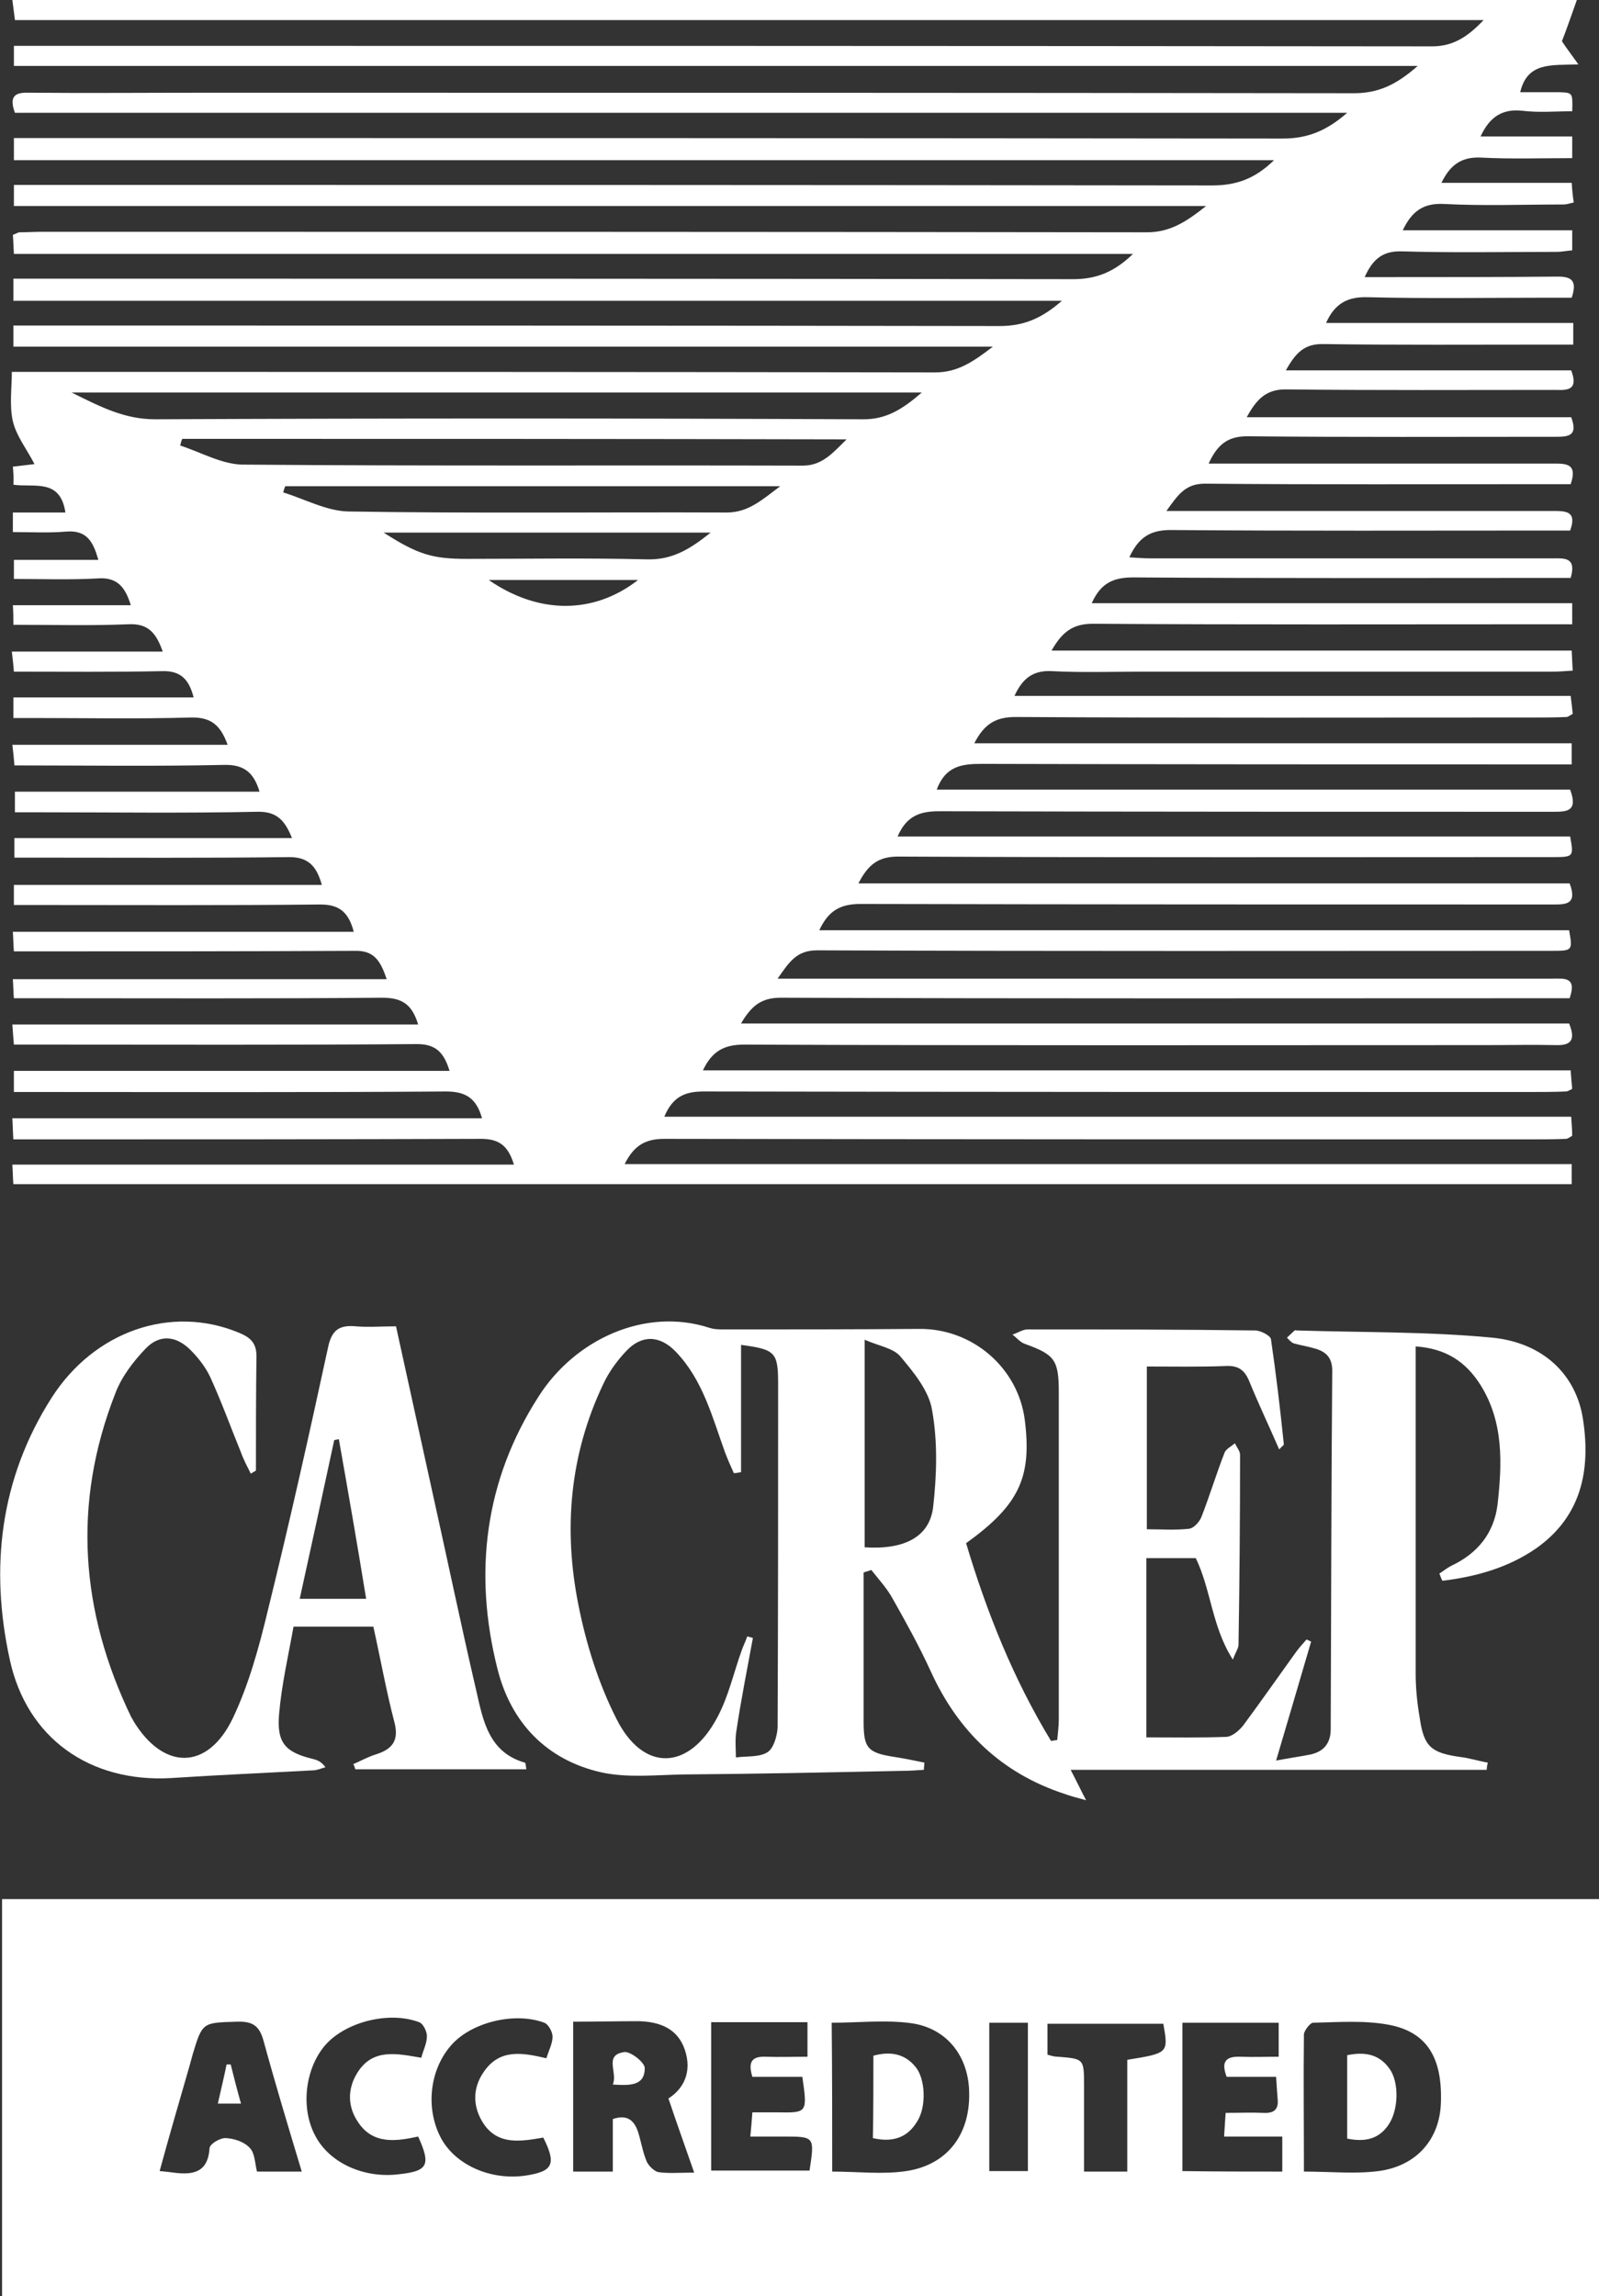 <?xml version="1.0" encoding="utf-8"?>
<!-- Generator: Adobe Illustrator 27.4.0, SVG Export Plug-In . SVG Version: 6.00 Build 0)  -->
<svg version="1.1" id="Layer_1" xmlns="http://www.w3.org/2000/svg" xmlns:xlink="http://www.w3.org/1999/xlink" x="0px" y="0px"
	 viewBox="0 0 31.05 44.58" style="enable-background:new 0 0 31.05 44.58;" xml:space="preserve">
<rect x="0" y="0" width="31.05" height="44.58" fill="#333333" stroke="none"/>
<style type="text/css">
	.st0{fill:#FFFFFF;}
</style>
<g>
	<g>
		<path class="st0" d="M27.53,1.28c-9.15,0-18.2,0-27.26,0c0-0.14,0-0.25,0-0.39c0.19,0,0.36,0,0.54,0c9,0,18,0,27,0.01
			c0.44,0,0.72-0.22,1-0.51c-9.5,0-19,0-28.52,0C0.27,0.24,0.26,0.14,0.24,0c10.11,0,20.19,0,30.38,0c-0.11,0.31-0.2,0.57-0.29,0.8
			c0.07,0.11,0.17,0.24,0.32,0.45c-0.53,0.02-0.99-0.05-1.13,0.54c0.26,0,0.51,0,0.76,0c0.26,0.01,0.26,0.01,0.25,0.37
			c-0.32,0-0.65,0.03-0.97-0.01c-0.38-0.04-0.63,0.11-0.81,0.5c0.61,0,1.19,0,1.78,0c0,0.17,0,0.27,0,0.42
			c-0.6,0-1.18,0.02-1.76-0.01c-0.37-0.02-0.6,0.12-0.78,0.49c0.85,0,1.67,0,2.53,0c0.01,0.15,0.02,0.26,0.04,0.38
			c-0.08,0.02-0.14,0.04-0.2,0.04c-0.77,0-1.55,0.03-2.32-0.01c-0.39-0.02-0.62,0.13-0.8,0.51c1.1,0,2.18,0,3.29,0
			c0,0.16,0,0.26,0,0.39c-0.11,0.01-0.21,0.03-0.3,0.03c-1,0-2.01,0.02-3.01-0.01c-0.36-0.01-0.56,0.14-0.72,0.5
			c0.2,0,0.35,0,0.51,0c1.08,0,2.16,0,3.24-0.01c0.27,0,0.38,0.08,0.27,0.41c-0.15,0-0.31,0-0.47,0c-1.17,0-2.34,0.02-3.5-0.01
			c-0.38-0.01-0.63,0.12-0.8,0.5c1.61,0,3.19,0,4.8,0c0,0.16,0,0.27,0,0.42c-0.17,0-0.32,0-0.47,0c-1.46,0-2.92,0.01-4.38-0.01
			c-0.37-0.01-0.54,0.17-0.73,0.51c1.88,0,3.72,0,5.54,0c0.14,0.37-0.05,0.39-0.3,0.38c-1.74,0-3.48,0.01-5.22-0.01
			c-0.4-0.01-0.59,0.19-0.78,0.54c2.14,0,4.22,0,6.3,0c0.14,0.37-0.06,0.38-0.31,0.38c-1.99,0-3.99,0.01-5.98-0.01
			c-0.38,0-0.58,0.16-0.75,0.53c0.19,0,0.34,0,0.48,0c2.08,0,4.16,0,6.24,0c0.25,0,0.44,0.02,0.31,0.4c-0.16,0-0.33,0-0.51,0
			c-2.2,0-4.39,0.01-6.59-0.01c-0.38,0-0.52,0.21-0.75,0.53c0.26,0,0.43,0,0.6,0c2.31,0,4.62,0,6.93,0c0.25,0,0.44,0.02,0.31,0.38
			c-0.14,0-0.27,0-0.41,0c-2.45,0-4.9,0.01-7.35-0.01c-0.39,0-0.62,0.14-0.8,0.53c0.16,0.01,0.28,0.02,0.41,0.02c2.6,0,5.2,0,7.81,0
			c0.22,0,0.47-0.03,0.35,0.38c-0.14,0-0.3,0-0.46,0c-2.68,0-5.36,0.01-8.03-0.01c-0.38,0-0.63,0.1-0.81,0.5c3.12,0,6.22,0,9.33,0
			c0,0.17,0,0.27,0,0.41c-0.19,0-0.35,0-0.51,0c-2.93,0-5.86,0.01-8.8-0.01c-0.4,0-0.6,0.17-0.8,0.52c3.39,0,6.73,0,10.1,0
			c0.01,0.15,0.01,0.25,0.02,0.39c-0.15,0.01-0.27,0.02-0.4,0.02c-2.65,0-5.31,0-7.96,0c-0.58,0-1.17,0.02-1.75-0.01
			c-0.36-0.02-0.57,0.13-0.73,0.48c3.61,0,7.19,0,10.8,0c0.02,0.15,0.03,0.25,0.04,0.35c-0.06,0.03-0.09,0.06-0.12,0.06
			c-0.22,0.01-0.43,0.01-0.65,0.01c-3.35,0-6.7,0.01-10.05-0.01c-0.39,0-0.61,0.14-0.8,0.51c3.88,0,7.73,0,11.6,0
			c0,0.16,0,0.26,0,0.41c-0.15,0-0.28,0-0.42,0c-3.68,0-7.36,0-11.04-0.01c-0.38,0-0.7,0.04-0.87,0.5c4.11,0,8.21,0,12.3,0
			c0.16,0.43-0.07,0.43-0.34,0.43c-3.97,0-7.95,0-11.92-0.01c-0.38,0-0.63,0.1-0.8,0.49c4.36,0,8.72,0,13.06,0
			c0.07,0.39,0.07,0.4-0.33,0.4c-4.24,0-8.48,0.01-12.72-0.01c-0.38,0-0.58,0.15-0.77,0.52c4.64,0,9.23,0,13.81,0
			c0.16,0.42-0.09,0.41-0.33,0.41c-4.48,0-8.96,0-13.44-0.01c-0.38,0-0.62,0.12-0.8,0.51c4.88,0,9.73,0,14.56,0
			c0.07,0.4,0.07,0.4-0.36,0.4c-4.75,0-9.49,0.01-14.24-0.01c-0.4,0-0.54,0.22-0.77,0.55c0.24,0,0.4,0,0.56,0c4.82,0,9.65,0,14.47,0
			c0.23,0,0.5-0.05,0.35,0.38c-0.1,0-0.21,0-0.32,0c-5,0-10,0.01-15-0.01c-0.38,0-0.57,0.16-0.77,0.5c5.39,0,10.74,0,16.08,0
			c0.13,0.32,0.04,0.43-0.26,0.42c-0.44-0.01-0.89,0-1.33,0c-4.81,0-9.62,0.01-14.43-0.01c-0.38,0-0.62,0.12-0.8,0.5
			c5.62,0,11.22,0,16.85,0c0.01,0.15,0.02,0.25,0.03,0.36c-0.06,0.03-0.09,0.05-0.12,0.05c-0.24,0.01-0.48,0.01-0.72,0.01
			c-5.34,0-10.69,0-16.03-0.01c-0.37,0-0.6,0.11-0.76,0.49c5.88,0,11.73,0,17.61,0c0.01,0.15,0.02,0.26,0.02,0.37
			c-0.05,0.03-0.09,0.06-0.12,0.06c-0.24,0.01-0.48,0.01-0.72,0.01c-5.6,0-11.19,0-16.79-0.01c-0.37,0-0.59,0.13-0.77,0.49
			c6.15,0,12.26,0,18.39,0c0,0.15,0,0.26,0,0.39c-10.09,0-20.16,0-30.26,0c-0.01-0.12-0.01-0.23-0.02-0.38c3.25,0,6.48,0,9.74,0
			c-0.11-0.36-0.28-0.5-0.64-0.5c-2.87,0.01-5.74,0.01-8.61,0.01c-0.15,0-0.3,0-0.47,0c-0.01-0.14-0.01-0.25-0.02-0.41
			c3.04,0,6.07,0,9.12,0c-0.11-0.4-0.33-0.52-0.7-0.52c-2.64,0.02-5.28,0.01-7.92,0.01c-0.15,0-0.3,0-0.47,0c0-0.14,0-0.25,0-0.41
			c2.82,0,5.63,0,8.46,0c-0.11-0.36-0.27-0.52-0.63-0.52c-2.45,0.02-4.9,0.01-7.35,0.01c-0.15,0-0.3,0-0.48,0
			c-0.01-0.13-0.02-0.24-0.03-0.39c2.63,0,5.24,0,7.88,0c-0.12-0.4-0.32-0.52-0.7-0.52c-2.23,0.02-4.47,0.01-6.7,0.01
			c-0.14,0-0.28,0-0.45,0c-0.01-0.12-0.01-0.23-0.02-0.37c2.42,0,4.82,0,7.26,0c-0.12-0.35-0.24-0.56-0.62-0.55
			c-2.06,0.01-4.11,0.01-6.17,0.01c-0.14,0-0.28,0-0.45,0c-0.01-0.12-0.01-0.23-0.02-0.38c2.22,0,4.4,0,6.62,0
			c-0.1-0.38-0.28-0.53-0.65-0.53c-1.83,0.02-3.66,0.01-5.48,0.01c-0.15,0-0.3,0-0.47,0c0-0.14,0-0.25,0-0.39c2,0,3.97,0,5.98,0
			c-0.1-0.36-0.26-0.54-0.63-0.54c-1.62,0.02-3.25,0.01-4.87,0.01c-0.15,0-0.3,0-0.47,0c0-0.14,0-0.24,0-0.38c1.8,0,3.58,0,5.39,0
			c-0.14-0.35-0.3-0.52-0.68-0.51c-1.42,0.03-2.84,0.01-4.26,0.01c-0.14,0-0.28,0-0.44,0c0-0.14,0-0.26,0-0.4c1.58,0,3.15,0,4.75,0
			c-0.11-0.37-0.3-0.53-0.69-0.52C3,14.88,1.65,14.86,0.28,14.86c-0.01-0.13-0.02-0.24-0.04-0.4c1.4,0,2.77,0,4.18,0
			c-0.14-0.39-0.33-0.54-0.72-0.53c-1.01,0.03-2.03,0.01-3.05,0.01c-0.13,0-0.25,0-0.39,0c0-0.15,0-0.26,0-0.4c1.17,0,2.32,0,3.5,0
			c-0.09-0.35-0.25-0.52-0.61-0.51c-0.95,0.02-1.9,0.01-2.88,0.01c-0.01-0.12-0.02-0.23-0.04-0.39c0.98,0,1.93,0,2.93,0
			c-0.13-0.37-0.29-0.55-0.67-0.53c-0.73,0.03-1.47,0.01-2.23,0.01C0.26,12,0.26,11.9,0.25,11.75c0.77,0,1.51,0,2.29,0
			c-0.11-0.36-0.27-0.55-0.65-0.52c-0.53,0.03-1.06,0.01-1.62,0.01c0-0.13,0-0.23,0-0.37c0.54,0,1.07,0,1.64,0
			c-0.1-0.35-0.22-0.58-0.62-0.55c-0.34,0.03-0.68,0.01-1.04,0.01c0-0.13,0-0.23,0-0.38c0.34,0,0.67,0,1.02,0
			c-0.1-0.67-0.61-0.48-1.01-0.54C0.27,9.29,0.26,9.18,0.25,9.06C0.4,9.04,0.52,9.03,0.67,9.01C0.52,8.72,0.32,8.47,0.25,8.18
			C0.18,7.87,0.23,7.53,0.23,7.22c0.33,0,0.64,0,0.95,0c5.66,0,11.32,0,16.98,0.01c0.43,0,0.73-0.2,1.12-0.5c-6.4,0-12.7,0-19.02,0
			c0-0.15,0-0.26,0-0.41c0.17,0,0.33,0,0.49,0c6.22,0,12.44,0,18.66,0.01c0.46,0,0.81-0.14,1.21-0.49c-6.84,0-13.59,0-20.36,0
			c0-0.18,0-0.29,0-0.43c0.18,0,0.34,0,0.51,0c6.69,0,13.38,0,20.07,0.01c0.45,0,0.8-0.14,1.16-0.49c-7.28,0-14.49,0-21.73,0
			C0.26,4.78,0.26,4.67,0.25,4.56C0.3,4.54,0.34,4.52,0.37,4.51C0.52,4.51,0.67,4.5,0.83,4.5c7.15,0,14.29,0,21.44,0.01
			c0.45,0,0.76-0.2,1.15-0.51C15.64,4,7.96,4,0.27,4c0-0.16,0-0.26,0-0.41c0.19,0,0.37,0,0.54,0c7.58,0,15.15,0,22.73,0.01
			c0.47,0,0.83-0.13,1.2-0.49c-8.18,0-16.31,0-24.47,0c0-0.16,0-0.28,0-0.43c0.19,0,0.37,0,0.54,0c8.03,0,16.07,0,24.1,0.01
			c0.48,0,0.85-0.15,1.25-0.5c-8.66,0-17.27,0-25.87,0c-0.11-0.3-0.02-0.4,0.26-0.39c1.17,0.01,2.33,0,3.5,0
			c7.41,0,14.82,0,22.24,0.01C26.76,1.81,27.11,1.65,27.53,1.28z M17.9,7.62c-5.52,0-10.96,0-16.51,0c0.58,0.29,1.04,0.52,1.62,0.52
			c4.58-0.02,9.16-0.02,13.73,0C17.21,8.15,17.53,7.94,17.9,7.62z M3.54,8.52C3.52,8.56,3.51,8.6,3.5,8.65
			c0.4,0.13,0.8,0.36,1.2,0.37c3.63,0.03,7.26,0.01,10.89,0.02c0.39,0,0.6-0.27,0.85-0.51C12.14,8.52,7.84,8.52,3.54,8.52z
			 M5.54,9.44C5.52,9.48,5.51,9.52,5.5,9.56c0.42,0.13,0.84,0.36,1.26,0.37c2.45,0.04,4.9,0.01,7.35,0.02
			c0.42,0,0.68-0.24,1.04-0.51C11.88,9.44,8.71,9.44,5.54,9.44z M7.45,10.34c0.67,0.43,0.95,0.51,1.62,0.51
			c1.17,0,2.33-0.02,3.5,0.01c0.49,0.01,0.83-0.2,1.23-0.52C11.64,10.34,9.56,10.34,7.45,10.34z M12.39,11.26c-1,0-1.93,0-2.9,0
			C10.46,11.93,11.53,11.93,12.39,11.26z"/>
		<path class="st0" d="M0.04,44.58c0-2.6,0-5.14,0-7.71c10.34,0,20.67,0,31.01,0c0,2.57,0,5.13,0,7.71
			C20.71,44.58,10.38,44.58,0.04,44.58z M25.32,42.16c0.52,0,0.99,0.05,1.45-0.01c0.75-0.1,1.19-0.63,1.21-1.33
			c0.03-0.87-0.27-1.37-1.01-1.51c-0.48-0.09-0.98-0.05-1.47-0.04c-0.06,0-0.17,0.15-0.18,0.22C25.31,40.37,25.32,41.24,25.32,42.16
			z M16.16,42.16c0.5,0,0.98,0.06,1.44-0.01c0.79-0.12,1.23-0.7,1.22-1.5c0-0.71-0.42-1.27-1.12-1.37c-0.5-0.07-1.02-0.01-1.55-0.01
			C16.16,40.25,16.16,41.19,16.16,42.16z M11.13,39.25c0,1.01,0,1.96,0,2.91c0.26,0,0.5,0,0.77,0c0-0.36,0-0.69,0-1.02
			c0.29-0.1,0.42,0.04,0.49,0.25c0.06,0.19,0.09,0.39,0.17,0.58c0.04,0.08,0.14,0.18,0.22,0.2c0.2,0.03,0.41,0.01,0.7,0.01
			c-0.18-0.52-0.34-0.96-0.5-1.44c0.3-0.19,0.46-0.52,0.32-0.94c-0.14-0.42-0.49-0.55-0.9-0.56C11.99,39.24,11.58,39.25,11.13,39.25
			z M3.1,42.15c0.12,0.01,0.19,0.02,0.27,0.03c0.38,0.05,0.67,0,0.7-0.48c0.01-0.08,0.21-0.2,0.32-0.19
			c0.16,0.01,0.35,0.07,0.46,0.19c0.1,0.1,0.1,0.3,0.14,0.46c0.29,0,0.56,0,0.87,0c-0.26-0.86-0.51-1.69-0.74-2.53
			c-0.08-0.3-0.21-0.39-0.52-0.38c-0.67,0.02-0.67,0.01-0.86,0.64c-0.02,0.07-0.04,0.15-0.06,0.22C3.49,40.77,3.29,41.45,3.1,42.15z
			 M24.9,42.16c0-0.24,0-0.43,0-0.68c-0.39,0-0.74,0-1.13,0c0.01-0.18,0.02-0.3,0.03-0.46c0.26,0,0.5-0.01,0.74,0
			c0.19,0.01,0.29-0.06,0.27-0.26c-0.01-0.14-0.02-0.27-0.03-0.44c-0.35,0-0.66,0-0.96,0c-0.12-0.31,0-0.4,0.27-0.39
			c0.25,0.01,0.49,0,0.74,0c0-0.27,0-0.46,0-0.66c-0.64,0-1.26,0-1.87,0c0,0.98,0,1.92,0,2.88C23.61,42.16,24.24,42.16,24.9,42.16z
			 M15.58,40.32c-0.34,0-0.66,0-0.97,0c-0.09-0.29-0.01-0.4,0.26-0.39c0.26,0.01,0.52,0,0.81,0c0-0.25,0-0.45,0-0.67
			c-0.63,0-1.25,0-1.87,0c0,0.98,0,1.93,0,2.88c0.66,0,1.28,0,1.91,0c0.1-0.66,0.1-0.66-0.5-0.66c-0.21,0-0.41,0-0.65,0
			c0.02-0.21,0.03-0.33,0.04-0.47c0.18,0,0.33,0,0.48,0C15.68,41.02,15.68,41.02,15.58,40.32z M10.61,39.96
			c0.05-0.16,0.12-0.29,0.12-0.42c0-0.09-0.08-0.24-0.16-0.27c-0.59-0.22-1.44,0-1.82,0.45c-0.42,0.49-0.49,1.25-0.17,1.82
			c0.29,0.5,0.95,0.79,1.61,0.7c0.55-0.08,0.62-0.22,0.36-0.74c-0.42,0.07-0.87,0.16-1.16-0.27c-0.21-0.32-0.22-0.68,0-1
			C9.7,39.77,10.14,39.85,10.61,39.96z M8.12,41.48c-0.42,0.09-0.87,0.16-1.16-0.27c-0.21-0.3-0.22-0.65-0.02-0.97
			c0.3-0.48,0.77-0.37,1.24-0.29c0.04-0.15,0.11-0.28,0.11-0.42c0-0.09-0.07-0.24-0.15-0.27c-0.58-0.22-1.42-0.01-1.82,0.44
			c-0.4,0.46-0.49,1.24-0.19,1.78c0.28,0.52,0.95,0.82,1.63,0.73C8.31,42.15,8.37,42.03,8.12,41.48z M20.34,39.89
			c0.07,0.02,0.13,0.04,0.2,0.04c0.51,0.04,0.51,0.04,0.51,0.56c0,0.55,0,1.11,0,1.67c0.31,0,0.55,0,0.84,0c0-0.75,0-1.46,0-2.17
			c0.8-0.13,0.8-0.13,0.7-0.7c-0.75,0-1.5,0-2.25,0C20.34,39.5,20.34,39.69,20.34,39.89z M19.21,39.27c0,0.99,0,1.93,0,2.88
			c0.27,0,0.51,0,0.75,0c0-0.98,0-1.92,0-2.88C19.7,39.27,19.47,39.27,19.21,39.27z"/>
		<path class="st0" d="M27.95,30.55c0.08-0.05,0.15-0.11,0.23-0.15c0.51-0.24,0.83-0.63,0.9-1.19c0.09-0.8,0.12-1.6-0.33-2.32
			c-0.29-0.46-0.68-0.71-1.26-0.75c0,0.12,0,0.25,0,0.37c0,1.99,0,3.98,0,5.98c0,0.29,0.03,0.58,0.08,0.87
			c0.08,0.55,0.22,0.67,0.78,0.75c0.18,0.02,0.36,0.08,0.54,0.11c-0.01,0.05-0.02,0.09-0.02,0.14c-2.67,0-5.35,0-8.08,0
			c0.11,0.21,0.18,0.36,0.3,0.59c-0.19-0.05-0.3-0.08-0.41-0.12c-1.23-0.4-2.08-1.22-2.61-2.39c-0.22-0.48-0.48-0.95-0.74-1.41
			c-0.11-0.2-0.27-0.37-0.41-0.55c-0.05,0.02-0.1,0.03-0.15,0.05c0,0.33,0,0.67,0,1c0,0.63,0,1.27,0,1.9c0,0.51,0.08,0.6,0.6,0.68
			c0.19,0.03,0.39,0.07,0.58,0.11c0,0.05-0.01,0.09-0.01,0.14c-0.14,0.01-0.28,0.02-0.42,0.02c-1.42,0.03-2.84,0.06-4.26,0.07
			c-0.53,0.01-1.07,0.07-1.58-0.04c-1.07-0.24-1.76-0.97-2.02-2.01c-0.47-1.86-0.25-3.66,0.8-5.29c0.7-1.1,2.06-1.74,3.32-1.33
			c0.09,0.03,0.2,0.03,0.3,0.03c1.26,0,2.51,0,3.77-0.01c1.03-0.01,1.92,0.75,2.05,1.77c0.14,1.11-0.11,1.65-1.14,2.39
			c0.4,1.34,0.92,2.64,1.65,3.84c0.04-0.01,0.08-0.01,0.12-0.02c0.01-0.13,0.03-0.26,0.03-0.39c0-2.12,0-4.24,0-6.36
			c0-0.63-0.08-0.73-0.66-0.94c-0.09-0.03-0.16-0.12-0.24-0.18c0.1-0.03,0.2-0.1,0.29-0.1c1.47,0,2.94,0,4.42,0.02
			c0.11,0,0.3,0.1,0.31,0.17c0.1,0.68,0.18,1.36,0.25,2.04c0,0.02-0.03,0.03-0.09,0.1c-0.2-0.46-0.4-0.88-0.58-1.32
			c-0.09-0.22-0.21-0.31-0.45-0.3c-0.5,0.02-1.01,0.01-1.54,0.01c0,1.06,0,2.08,0,3.16c0.28,0,0.55,0.02,0.82-0.01
			c0.09-0.01,0.2-0.13,0.24-0.23c0.16-0.41,0.29-0.84,0.45-1.25c0.03-0.07,0.13-0.12,0.2-0.18c0.03,0.07,0.1,0.15,0.1,0.22
			c0,1.23-0.01,2.46-0.03,3.69c0,0.07-0.05,0.13-0.11,0.29c-0.41-0.64-0.42-1.35-0.72-1.97c-0.3,0-0.61,0-0.96,0
			c0,1.15,0,2.28,0,3.48c0.53,0,1.04,0.01,1.56-0.01c0.11-0.01,0.24-0.12,0.32-0.22c0.34-0.46,0.67-0.93,1-1.39
			c0.07-0.1,0.15-0.19,0.23-0.28c0.03,0.01,0.06,0.03,0.09,0.04c-0.22,0.75-0.44,1.5-0.68,2.31c0.27-0.05,0.48-0.08,0.68-0.12
			c0.25-0.06,0.38-0.22,0.38-0.49c0.01-2.32,0.01-4.64,0.03-6.96c0-0.25-0.12-0.37-0.34-0.43c-0.13-0.04-0.27-0.06-0.41-0.1
			c-0.05-0.02-0.09-0.07-0.13-0.11c0.05-0.05,0.1-0.09,0.15-0.14c0.01-0.01,0.02,0,0.04,0c1.27,0.04,2.54,0.02,3.8,0.14
			c0.99,0.1,1.63,0.72,1.76,1.59c0.15,0.98-0.03,1.88-0.91,2.5c-0.55,0.38-1.17,0.55-1.82,0.63C27.98,30.64,27.97,30.59,27.95,30.55
			z M14.39,28.58c-0.05,0.01-0.09,0.02-0.14,0.02c-0.06-0.13-0.12-0.27-0.17-0.4c-0.25-0.69-0.43-1.41-0.96-1.96
			c-0.31-0.32-0.66-0.33-0.96-0.01c-0.18,0.19-0.34,0.41-0.45,0.65c-0.65,1.37-0.77,2.81-0.48,4.27c0.15,0.76,0.39,1.53,0.74,2.22
			c0.52,1.04,1.41,1.01,1.96-0.03c0.22-0.41,0.32-0.88,0.48-1.32c0.03-0.08,0.07-0.16,0.1-0.25c0.04,0.01,0.07,0.02,0.11,0.03
			c-0.11,0.6-0.23,1.2-0.32,1.8c-0.03,0.17-0.01,0.35-0.01,0.52c0.21-0.03,0.45,0,0.61-0.1c0.12-0.07,0.19-0.31,0.2-0.48
			c0.01-2.22,0.01-4.44,0.01-6.66c0-0.63-0.05-0.68-0.72-0.77C14.39,26.94,14.39,27.76,14.39,28.58z M16.79,30.04
			c0.77,0.05,1.26-0.2,1.33-0.78c0.07-0.62,0.09-1.27-0.02-1.88c-0.06-0.38-0.36-0.74-0.62-1.05c-0.14-0.16-0.42-0.2-0.69-0.32
			C16.79,27.42,16.79,28.72,16.79,30.04z"/>
		<path class="st0" d="M4.87,28.61c-0.07-0.14-0.14-0.27-0.19-0.41c-0.2-0.49-0.38-0.99-0.6-1.47c-0.09-0.19-0.23-0.37-0.38-0.52
			c-0.28-0.28-0.6-0.31-0.87-0.03c-0.24,0.25-0.47,0.55-0.59,0.87c-0.84,2.14-0.68,4.24,0.31,6.29c0.01,0.02,0.03,0.04,0.04,0.07
			c0.58,0.96,1.44,0.97,1.93-0.05c0.31-0.65,0.51-1.38,0.68-2.09c0.42-1.7,0.8-3.4,1.17-5.11c0.07-0.34,0.22-0.44,0.54-0.41
			c0.25,0.02,0.5,0,0.78,0c0.24,1.09,0.47,2.14,0.7,3.19c0.29,1.3,0.56,2.6,0.86,3.89c0.13,0.57,0.24,1.19,0.94,1.39
			c0.02,0,0.02,0.07,0.03,0.13c-1.12,0-2.22,0-3.32,0c-0.01-0.03-0.02-0.07-0.04-0.1c0.14-0.06,0.28-0.14,0.44-0.19
			c0.32-0.1,0.45-0.27,0.36-0.62c-0.16-0.61-0.27-1.23-0.41-1.86c-0.51,0-0.99,0-1.55,0c-0.1,0.56-0.23,1.12-0.28,1.69
			c-0.05,0.57,0.12,0.75,0.66,0.88c0.08,0.02,0.16,0.05,0.24,0.16c-0.08,0.02-0.16,0.06-0.24,0.06c-0.92,0.05-1.84,0.09-2.76,0.15
			c-1.57,0.09-2.8-0.77-3.13-2.3C-0.2,30.44,0,28.71,1,27.14c0.83-1.3,2.32-1.81,3.63-1.27c0.22,0.09,0.35,0.19,0.35,0.46
			c-0.01,0.74-0.01,1.48-0.01,2.22C4.94,28.57,4.9,28.59,4.87,28.61z M6.58,27.94c-0.03,0.01-0.06,0.01-0.09,0.02
			c-0.22,1.02-0.44,2.04-0.67,3.08c0.46,0,0.86,0,1.29,0C6.94,29.99,6.76,28.96,6.58,27.94z"/>
		<path class="st0" d="M26.16,41.52c0-0.56,0-1.08,0-1.62c0.34-0.07,0.62-0.02,0.82,0.26c0.19,0.26,0.18,0.79-0.01,1.08
			C26.78,41.53,26.51,41.59,26.16,41.52z"/>
		<path class="st0" d="M16.96,39.91c0.33-0.09,0.61-0.04,0.82,0.22c0.19,0.23,0.21,0.76,0.04,1.04c-0.19,0.33-0.48,0.43-0.87,0.34
			C16.96,40.99,16.96,40.45,16.96,39.91z"/>
		<path class="st0" d="M11.9,40.47c0.1-0.24-0.18-0.57,0.22-0.63c0.12-0.02,0.4,0.2,0.4,0.31C12.52,40.5,12.23,40.49,11.9,40.47z"/>
		<path class="st0" d="M4.48,40.08c0.06,0.24,0.12,0.48,0.2,0.76c-0.16,0-0.29,0-0.45,0c0.06-0.27,0.12-0.51,0.17-0.76
			C4.43,40.08,4.45,40.08,4.48,40.08z"/>
	</g>
</g>
<g>
	<path class="st0" d="M676.55-253.55c-0.55-0.16-1.07-0.26-1.56-0.46c-2.67-1.09-3.82-4.19-2.59-6.96c0.29-0.66,0.67-1.29,1.27-1.69
		c0.44-0.29,0.97-0.47,1.48-0.66c0.36-0.13,0.45,0.11,0.36,0.4c-0.07,0.21-0.16,0.46-0.33,0.6c-0.79,0.65-1.09,1.53-1.2,2.49
		c-0.13,1.11-0.05,2.22,0.38,3.28c0.36,0.89,0.93,1.57,1.9,1.86c0.09,0.03,0.18,0.03,0.31,0.05c0-0.53-0.01-1.04,0-1.54
		c0.01-0.85,0.03-1.7,0.06-2.55c0.02-0.7,0.02-1.4-0.38-2.09c0.75,0,1.43,0,2.11,0c-0.43,1.56-0.14,3.11-0.17,4.65
		c-0.01,0.52,0,1.04,0,1.63c0.76-0.13,1.34-0.41,1.78-0.95c0.6-0.73,0.88-1.61,1-2.53c0.12-0.98,0.1-1.96-0.32-2.87
		c-0.21-0.44-0.53-0.86-0.89-1.21c-0.4-0.39-0.51-0.57-0.34-1.18c1.04,0.13,1.9,0.59,2.54,1.41c1.03,1.29,1.24,2.78,0.92,4.36
		c-0.46,2.26-1.83,3.47-4.32,3.87c-0.09,0.01-0.18,0.03-0.26,0.04c0,0.7-0.01,1.38,0,2.07c0,0.3,0.01,0.61,0.06,0.9
		c0.1,0.63,0.25,0.76,0.87,0.83c0.22,0.02,0.49,0.02,0.46,0.33c-0.02,0.26-0.22,0.38-0.5,0.37c-1.21-0.01-2.41-0.01-3.62-0.01
		c-0.26,0-0.43-0.11-0.39-0.34c0.02-0.13,0.21-0.32,0.35-0.35c0.9-0.19,1-0.29,1.01-1.21C676.56-251.86,676.55-252.71,676.55-253.55
		z"/>
	<path class="st0" d="M664.5-244.18c-0.05,0.22-0.08,0.3-0.08,0.38c0.02,1.52,0.03,3.04,0.08,4.56c0.03,0.72,0.19,0.83,0.92,0.97
		c0.13,0.03,0.24,0.19,0.36,0.29c-0.13,0.08-0.26,0.21-0.4,0.22c-0.86,0.02-1.73,0.02-2.59,0c-0.11,0-0.22-0.12-0.33-0.19
		c0.09-0.11,0.16-0.28,0.27-0.32c0.67-0.2,0.79-0.29,0.81-0.99c0.04-1.78,0.06-3.56,0.07-5.35c0-0.71-0.17-0.86-0.89-0.98
		c-0.2-0.03-0.39-0.08-0.31-0.32c0.03-0.1,0.23-0.2,0.36-0.2c0.77-0.02,1.54-0.01,2.3,0c0.12,0,0.29,0.07,0.36,0.17
		c0.36,0.48,0.66,1.01,1.05,1.47c0.95,1.14,1.93,2.25,2.9,3.37c0.1,0.11,0.2,0.22,0.32,0.34c0.04-0.05,0.07-0.08,0.07-0.11
		c-0.02-1.3-0.02-2.6-0.09-3.9c-0.03-0.61-0.21-0.72-0.83-0.81c-0.19-0.03-0.41-0.02-0.4-0.3c0.01-0.3,0.24-0.23,0.43-0.23
		c0.85,0,1.7-0.01,2.55,0.01c0.12,0,0.23,0.12,0.34,0.18c-0.09,0.11-0.16,0.29-0.27,0.32c-0.66,0.18-0.77,0.29-0.83,0.98
		c-0.04,0.46-0.07,0.93-0.07,1.4c-0.01,1.66-0.01,3.32,0.02,4.98c0,0.32-0.1,0.47-0.39,0.58c-0.28,0.1-0.44,0-0.62-0.22
		c-1.61-1.98-3.23-3.95-4.84-5.92C664.69-243.89,664.62-244,664.5-244.18z"/>
	<path class="st0" d="M689.36-241.96c0,0.95-0.01,1.89,0,2.84c0.01,0.66,0.1,0.74,0.74,0.86c0.15,0.03,0.38,0.19,0.39,0.3
		c0.02,0.28-0.25,0.22-0.43,0.22c-1.08,0-2.17,0-3.25,0c-0.19,0-0.44,0.04-0.42-0.24c0.01-0.1,0.22-0.24,0.36-0.27
		c0.6-0.13,0.69-0.2,0.69-0.82c0.01-1.87,0.01-3.73,0-5.6c0-0.67-0.04-0.69-0.7-0.82c-0.11-0.02-0.2-0.16-0.3-0.25
		c0.1-0.09,0.2-0.25,0.29-0.26c1.41-0.02,2.82-0.05,4.23,0.01c0.46,0.02,0.94,0.22,1.35,0.44c0.78,0.41,1.14,1.13,1.13,2
		c-0.02,0.92-0.44,1.63-1.3,1.97c-0.54,0.21-1.14,0.26-1.71,0.35c-0.1,0.02-0.22-0.11-0.32-0.18c0.08-0.09,0.13-0.23,0.23-0.28
		c1.17-0.57,1.48-2.48,0.53-3.39c-0.14-0.14-0.33-0.27-0.52-0.32c-0.95-0.24-1.02-0.06-1,0.71
		C689.37-243.77,689.35-242.86,689.36-241.96C689.35-241.96,689.35-241.96,689.36-241.96z"/>
	<path class="st0" d="M677.9-237.74c-0.53,0-1.07,0.01-1.6-0.01c-0.12-0.01-0.24-0.15-0.36-0.22c0.11-0.1,0.2-0.25,0.33-0.28
		c0.57-0.13,0.57-0.12,0.4-0.66c-0.14-0.43-0.3-0.85-0.41-1.29c-0.07-0.28-0.23-0.38-0.49-0.38c-0.53,0-1.07-0.02-1.6,0.01
		c-0.13,0.01-0.32,0.15-0.37,0.28c-0.19,0.48-0.32,0.99-0.5,1.48c-0.12,0.34,0,0.49,0.33,0.52c0.11,0.01,0.24,0.01,0.32,0.06
		c0.09,0.06,0.18,0.18,0.17,0.27c0,0.08-0.14,0.21-0.22,0.22c-0.85,0.02-1.7,0.02-2.55,0c-0.09,0-0.18-0.15-0.27-0.23
		c0.08-0.09,0.16-0.26,0.24-0.26c0.63,0,0.88-0.4,1.07-0.91c0.73-1.91,1.54-3.78,2.16-5.72c0.24-0.74,0.87-0.87,1.27-1.32
		c0.17-0.2,0.31,0.08,0.38,0.26c0.58,1.65,1.15,3.31,1.73,4.96c0.24,0.67,0.49,1.34,0.72,2.01c0.15,0.42,0.41,0.67,0.87,0.69
		c0.21,0.01,0.43,0.06,0.36,0.31c-0.03,0.1-0.25,0.2-0.39,0.21C678.95-237.73,678.43-237.74,677.9-237.74
		C677.9-237.74,677.9-237.74,677.9-237.74z M675.86-241.36c-0.28-0.84-0.54-1.64-0.81-2.44c-0.04,0-0.07,0-0.11,0
		c-0.28,0.79-0.55,1.58-0.85,2.44C674.69-241.36,675.21-241.36,675.86-241.36z"/>
	<path class="st0" d="M683.16-246.32c0.55,0.11,1.1,0.2,1.64,0.33c0.11,0.03,0.25,0.18,0.27,0.29c0.08,0.44,0.13,0.89,0.16,1.34
		c0.01,0.11-0.13,0.33-0.2,0.32c-0.13,0-0.3-0.09-0.39-0.2c-0.21-0.28-0.33-0.65-0.58-0.89c-0.23-0.23-0.56-0.4-0.87-0.49
		c-0.51-0.14-1.08,0.15-1.31,0.57c-0.24,0.44-0.16,0.95,0.24,1.36c0.22,0.22,0.49,0.4,0.75,0.56c0.48,0.29,1,0.52,1.46,0.83
		c0.9,0.61,1.37,1.47,1.18,2.57c-0.19,1.12-0.96,1.72-2,1.99c-1.04,0.28-2.07,0.22-3.06-0.19c-0.22-0.09-0.46-0.33-0.52-0.55
		c-0.14-0.45-0.19-0.94-0.23-1.41c-0.01-0.11,0.14-0.24,0.22-0.36c0.12,0.08,0.28,0.14,0.36,0.25c0.3,0.4,0.52,0.88,0.88,1.22
		c0.27,0.26,0.67,0.44,1.04,0.53c0.51,0.13,0.99-0.03,1.32-0.47c0.32-0.44,0.31-0.93,0.07-1.4c-0.31-0.61-0.89-0.91-1.44-1.24
		c-0.5-0.3-1.03-0.6-1.43-1.01c-1.07-1.11-0.75-2.84,0.64-3.52c0.41-0.2,0.89-0.26,1.34-0.37c0.14-0.03,0.3-0.01,0.45-0.01
		C683.15-246.28,683.15-246.3,683.16-246.32z"/>
	<path class="st0" d="M681.82-268.99c-0.12,1.86-1.42,3.02-3.84,3.46c0.04-0.17,0.06-0.33,0.11-0.47c0.18-0.47,0.38-0.94,0.56-1.41
		c0.33-0.84,1-1.24,1.84-1.39C680.92-268.88,681.35-268.92,681.82-268.99z"/>
	<path class="st0" d="M670.04-258.39c-0.46,0.84-0.92,1.63-1.64,2.18c-0.32,0.25-0.8,0.36-1.22,0.39c-0.55,0.04-1.11-0.05-1.68-0.09
		C665.91-257.63,667.7-258.61,670.04-258.39z"/>
	<path class="st0" d="M670-268.28c1.71,1.7,1.88,2.41,1.04,5.07c-0.7-0.69-1.36-1.38-1.69-2.3c-0.22-0.6-0.02-1.22,0.21-1.8
		C669.69-267.62,669.85-267.93,670-268.28z"/>
	<path class="st0" d="M670.2-260.99c-0.86,0.3-1.73,0.57-2.64,0.51c-0.37-0.02-0.78-0.21-1.08-0.44c-0.48-0.37-0.88-0.84-1.33-1.29
		C666.86-263.15,669.04-262.61,670.2-260.99z"/>
	<path class="st0" d="M687.77-265.8c-1.68,1.54-2.57,1.64-5.12,0.63c0.13-0.11,0.23-0.21,0.34-0.3c0.26-0.2,0.53-0.4,0.8-0.58
		C685.2-266.96,686.42-266.88,687.77-265.8z"/>
	<path class="st0" d="M676.61-265.94c-0.84-0.38-1.62-0.7-2.35-1.08c-0.51-0.26-0.73-0.77-0.84-1.31c-0.11-0.52-0.17-1.04-0.25-1.58
		C674.98-269.84,676.32-268.3,676.61-265.94z"/>
	<path class="st0" d="M689.24-262.87c-1.21,2.09-1.97,2.41-4.67,2.26c0.53-0.85,1-1.73,1.87-2.21
		C687.31-263.3,688.27-263.05,689.24-262.87z"/>
	<path class="st0" d="M689.69-256.37c-1.71,0.8-3.7,0.16-4.92-1.57c0.96-0.25,1.92-0.53,2.87-0.29c0.47,0.12,0.89,0.52,1.27,0.86
		C689.21-257.09,689.42-256.71,689.69-256.37z"/>
</g>
</svg>
